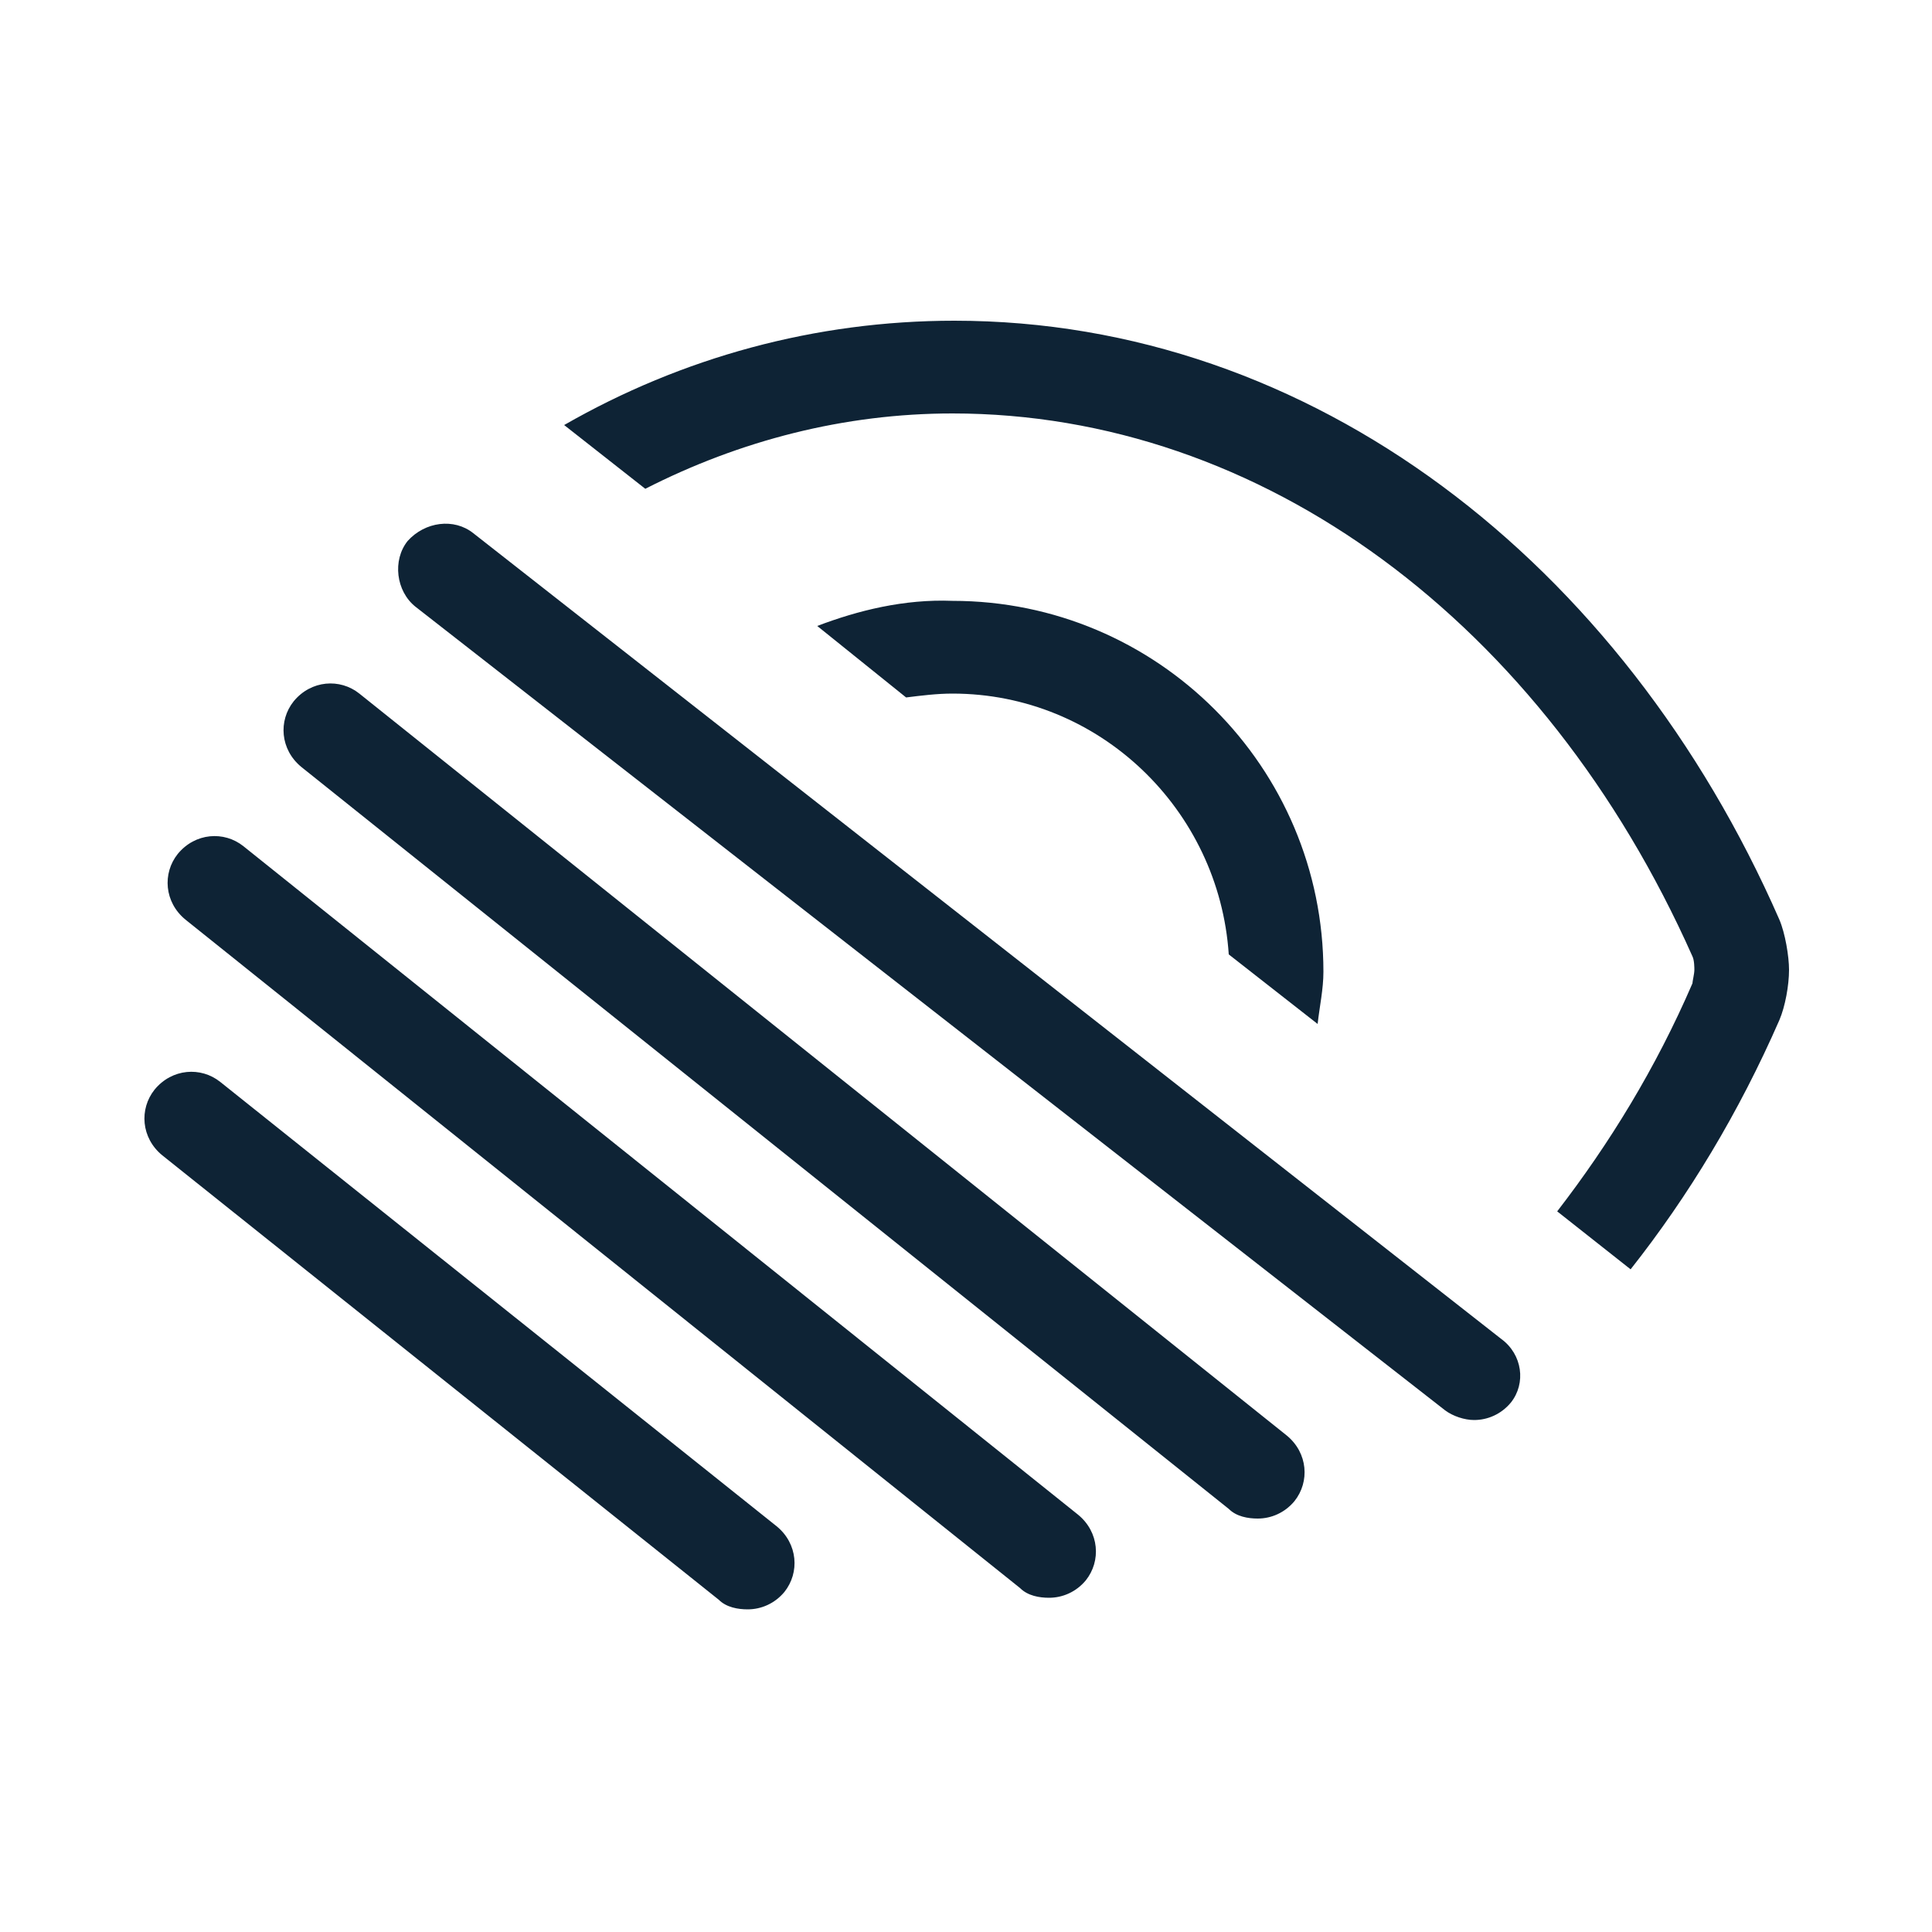 <?xml version="1.0" encoding="utf-8"?>
<!-- Generator: Adobe Illustrator 28.0.0, SVG Export Plug-In . SVG Version: 6.00 Build 0)  -->
<svg version="1.1" id="Layer_1" xmlns="http://www.w3.org/2000/svg" xmlns:xlink="http://www.w3.org/1999/xlink" x="0px" y="0px"
	 viewBox="0 0 100 100" style="enable-background:new 0 0 100 100;" xml:space="preserve">
<style type="text/css">
	.st0{fill:#0E2335;}
</style>
<path class="st0" d="M77.7,69.3L24.5,27.6c-1-0.8-2.5-0.6-3.4,0.4c-0.8,1-0.6,2.6,0.4,3.4L74.8,73c0.4,0.3,1,0.5,1.5,0.5
	c0.7,0,1.4-0.3,1.9-0.9C79,71.6,78.8,70.1,77.7,69.3z M42.3,32.4l4.6,3.7c0.8-0.1,1.6-0.2,2.4-0.2c7.6,0,13.8,6,14.3,13.5l4.6,3.6
	c0.1-0.9,0.3-1.8,0.3-2.7v0c0-10.6-8.6-19.2-19.2-19.2C46.8,31,44.4,31.6,42.3,32.4z M49.3,21.4c16,0,30.6,10.8,38.3,28.1
	c0.1,0.2,0.1,0.6,0.1,0.7c0,0.2-0.1,0.6-0.1,0.7c-1.9,4.4-4.3,8.3-7,11.8l3.8,3c3-3.8,5.6-8.1,7.7-12.9c0.3-0.7,0.5-1.8,0.5-2.6
	c0-0.7-0.2-1.9-0.5-2.6c-8.1-18.5-24.2-31-42.7-31c-7.2,0-14.1,1.9-20.2,5.4l4.2,3.3C38.3,22.8,43.7,21.4,49.3,21.4z M18.6,35.9
	c-1-0.8-2.5-0.7-3.4,0.4c-0.8,1-0.7,2.5,0.4,3.4l48,38.4c0.4,0.4,1,0.5,1.5,0.5c0.7,0,1.4-0.3,1.9-0.9c0.8-1,0.7-2.5-0.4-3.4
	L18.6,35.9z M12.6,43.8c-1-0.8-2.5-0.7-3.4,0.4c-0.8,1-0.7,2.5,0.4,3.4l43.2,34.6c0.4,0.4,1,0.5,1.5,0.5c0.7,0,1.4-0.3,1.9-0.9
	c0.8-1,0.7-2.5-0.4-3.4L12.6,43.8z M11.4,56c-1-0.8-2.5-0.7-3.4,0.4c-0.8,1-0.7,2.5,0.4,3.4l28.8,23c0.4,0.4,1,0.5,1.5,0.5
	c0.7,0,1.4-0.3,1.9-0.9c0.8-1,0.7-2.5-0.4-3.4L11.4,56z"/>
</svg>
